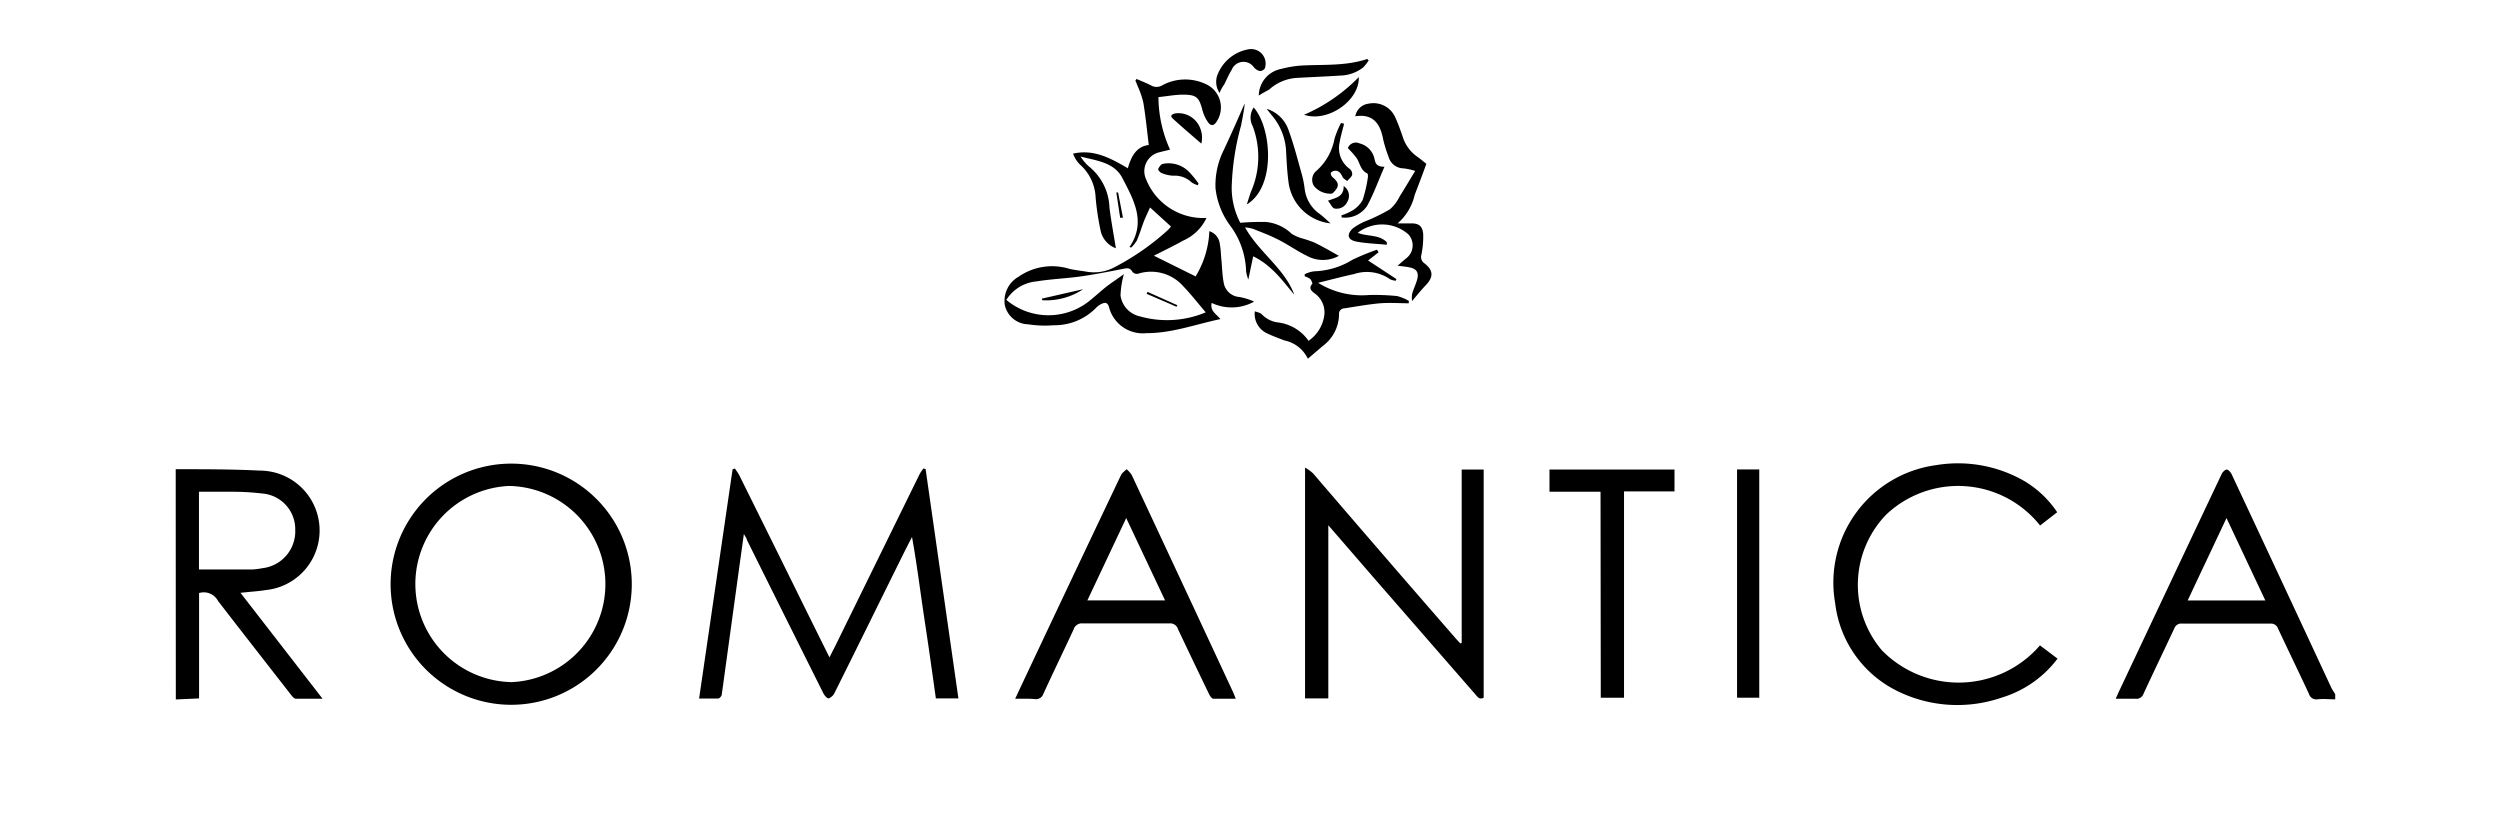 <svg id="kalendář_kopie" data-name="kalendář kopie" xmlns="http://www.w3.org/2000/svg" viewBox="0 0 214.99 71.49"><path d="M15.11,40.35c2.41,0,4.83,0,7.24.12a5.15,5.15,0,0,1,.54,10.27c-.7.11-1.41.15-2.21.24l7.06,9.11c-.84,0-1.57,0-2.29,0-.17,0-.35-.24-.48-.41-2.08-2.67-4.17-5.34-6.22-8A1.38,1.38,0,0,0,17.12,51v9.06l-2,.09Zm2,8.62h4.6a6.47,6.47,0,0,0,.87-.11,3.19,3.19,0,0,0,2.81-3.29,3.08,3.08,0,0,0-2.83-3.13,22.21,22.21,0,0,0-2.31-.15c-1,0-2.08,0-3.14,0Z"/><path d="M200.82,60.14c-.52,0-1-.06-1.54,0a.64.64,0,0,1-.71-.45c-.88-1.89-1.79-3.76-2.67-5.64a.63.63,0,0,0-.67-.42q-3.78,0-7.57,0A.62.62,0,0,0,187,54c-.88,1.89-1.79,3.76-2.66,5.65a.65.65,0,0,1-.71.44c-.53,0-1.06,0-1.69,0,.15-.33.25-.57.37-.81q4.37-9.27,8.75-18.53c.08-.16.29-.37.43-.37s.34.23.42.4q4.29,9.15,8.55,18.31c.1.21.24.41.36.61Zm-9.35-15.59c-1.13,2.41-2.23,4.72-3.34,7.09h6.68Z"/><path d="M82.42,60.06H80.48c-.32-2.31-.65-4.63-1-6.94s-.63-4.61-1.05-6.94c-.29.56-.58,1.12-.86,1.69-1.94,3.91-3.86,7.83-5.81,11.73a.91.91,0,0,1-.51.46c-.13,0-.36-.26-.45-.45q-3.3-6.6-6.58-13.2c0-.12-.11-.23-.25-.49l-.44,3.18q-.73,5.31-1.46,10.62c0,.13-.19.34-.29.35-.53,0-1.06,0-1.66,0L63,40.36l.2-.07c.12.19.27.37.37.57q2.92,5.88,5.83,11.78l1.93,3.89.51-1,7.23-14.73a3.64,3.64,0,0,1,.35-.52l.18.07Z"/><path d="M43.9,39.87a10.37,10.37,0,1,1-.58,20.72,10.37,10.37,0,0,1,.58-20.72ZM44,58.66a8.44,8.44,0,0,0-.22-16.87A8.44,8.44,0,0,0,44,58.66Z"/><path d="M125.7,55.29V40.38h1.89V60c-.37.2-.53-.08-.72-.29l-8.64-9.92-4-4.62V60.06h-2V40.21a3.75,3.75,0,0,1,.69.5Q119,47.8,125.21,54.93c.12.13.24.27.37.4Z"/><path d="M97.13,21.24c1.47-2.15.35-4.06-.6-5.91-.7-1.38-2.24-1.51-3.61-1.87a4.18,4.18,0,0,0,.68.82,4.75,4.75,0,0,1,1.81,3.58c.15,1.18.37,2.35.55,3.49a2.08,2.08,0,0,1-1.32-1.55A23.6,23.6,0,0,1,94.22,17a4,4,0,0,0-1.36-2.86,2.46,2.46,0,0,1-.58-.93c1.79-.4,3.22.39,4.71,1.26.28-1,.73-1.88,1.8-2-.15-1.25-.27-2.46-.47-3.66a7.64,7.64,0,0,0-.48-1.39c-.06-.16-.13-.32-.2-.49l.1-.14c.41.18.82.34,1.22.54a.94.94,0,0,0,1,0,4.15,4.15,0,0,1,3.73-.1,2.2,2.2,0,0,1,.94,3.22c-.23.38-.5.4-.73.08a3.23,3.23,0,0,1-.48-1c-.3-1.16-.51-1.39-1.69-1.39-.69,0-1.37.14-2.11.21a11.1,11.1,0,0,0,1,4.52c-.3.08-.58.13-.85.21a1.67,1.67,0,0,0-1.2,2.36,5.29,5.29,0,0,0,4.9,3.31,2.55,2.55,0,0,1,.28,0,4,4,0,0,1-2,1.94c-.82.46-1.66.86-2.52,1.3l3.59,1.78A8.18,8.18,0,0,0,104,19.88,1.29,1.29,0,0,1,104.9,21c.09.45.09.91.14,1.37.06.64.07,1.29.19,1.92a1.47,1.47,0,0,0,1.35,1.25,5.05,5.05,0,0,1,1.27.4,4,4,0,0,1-3.65.11c-.16.69.4.95.75,1.39-2.14.45-4.18,1.22-6.36,1.21a3,3,0,0,1-3.23-2.28c-.13-.35-.31-.38-.58-.26a1.58,1.58,0,0,0-.5.34,5,5,0,0,1-3.67,1.52,9.52,9.52,0,0,1-2.2-.08,2.11,2.11,0,0,1-2-1.65,2.39,2.39,0,0,1,1.18-2.44A5.05,5.05,0,0,1,92,23.13c.47.1,1,.16,1.42.23a3.75,3.75,0,0,0,2.46-.4,21.62,21.62,0,0,0,4.6-3.22l.22-.26-1.8-1.64c-.2.45-.41.87-.57,1.3s-.35,1.05-.57,1.55a3,3,0,0,1-.48.6Zm-.48,2.33a7.91,7.91,0,0,0-.29,1.84A2.14,2.14,0,0,0,98,27.2a8.6,8.6,0,0,0,5.69-.34c-.68-.79-1.26-1.54-1.92-2.23a3.69,3.69,0,0,0-3.93-1.08.52.52,0,0,1-.46-.18c-.17-.3-.37-.33-.69-.27-1.22.24-2.44.48-3.67.66s-2.6.23-3.89.44a3.42,3.42,0,0,0-2.59,1.59,5.64,5.64,0,0,0,7,.2c.51-.39,1-.85,1.48-1.24S96.08,24,96.65,23.57Z"/><path d="M176.91,44.05l-1.47,1.14a9,9,0,0,0-13.25-.92,8.7,8.7,0,0,0-.35,11.66,9.24,9.24,0,0,0,13.59-.43l1.51,1.14A9.41,9.41,0,0,1,172.11,60a11.68,11.68,0,0,1-9-.6,9.67,9.67,0,0,1-5.29-7.51A10.19,10.19,0,0,1,166.5,40a11.43,11.43,0,0,1,7.57,1.36A8.82,8.82,0,0,1,176.91,44.05Z"/><path d="M87.3,60.09l.35-.75Q92,50.1,96.4,40.86c.09-.2.32-.34.48-.51a2.25,2.25,0,0,1,.44.49q4.37,9.33,8.72,18.68c.07.16.13.32.23.57-.69,0-1.31,0-1.92,0-.14,0-.3-.25-.38-.41q-1.35-2.79-2.67-5.58a.69.69,0,0,0-.73-.49q-3.73,0-7.47,0a.73.73,0,0,0-.77.51c-.86,1.86-1.76,3.7-2.61,5.56a.66.66,0,0,1-.72.44C88.48,60.07,87.94,60.09,87.3,60.09Zm9.55-15.54-3.34,7.08h6.68Z"/><path d="M137.64,42.29h-4.39V40.38H144v1.88h-4.34V60h-2Z"/><path d="M149.38,40.37h1.91V60h-1.91Z"/><path d="M116.55,10a1.31,1.31,0,0,1,1.12-1.08A2.05,2.05,0,0,1,120,10.12c.24.53.44,1.09.63,1.65a3.27,3.27,0,0,0,1.24,1.7c.3.21.58.45.79.62-.34.94-.66,1.79-1,2.66a4.6,4.6,0,0,1-1.47,2.46c.52,0,.86,0,1.2,0,.66,0,.95.27,1,.94a7.82,7.82,0,0,1-.15,1.74.66.66,0,0,0,.26.76c.78.6.79,1.19.08,1.91-.4.42-.76.88-1.15,1.33a2.74,2.74,0,0,1,0-.59c.11-.4.3-.79.42-1.19.2-.64,0-1-.66-1.12-.27-.06-.54-.08-1-.14.31-.27.53-.47.76-.65a1.4,1.4,0,0,0,.16-2.05,3.42,3.42,0,0,0-4.35-.13c.81.34,1.82.12,2.5.81l0,.22c-.86-.09-1.74-.11-2.59-.27s-.85-.66-.32-1.15a5.14,5.14,0,0,1,1.29-.69,16,16,0,0,0,1.9-.95,3.48,3.48,0,0,0,.82-1.09c.45-.71.87-1.43,1.34-2.2a5.19,5.19,0,0,0-1-.22,1.35,1.35,0,0,1-1.29-1,11,11,0,0,1-.46-1.48C118.72,10.75,118.17,9.75,116.55,10Z"/><path d="M112.53,29.31a3.18,3.18,0,0,0,1.32-2,2,2,0,0,0-.81-2.09c-.27-.21-.53-.44-.18-.82,0-.05-.08-.31-.19-.41a1.71,1.71,0,0,0-.47-.23v-.18a2.58,2.58,0,0,1,.82-.25,6.64,6.64,0,0,0,3.3-1,21.49,21.49,0,0,1,2.1-.86l.13.23-.9.7L120.09,24l-.06.14a1.41,1.41,0,0,1-.48-.12,3.48,3.48,0,0,0-3.11-.45c-1,.21-2.06.5-3.09.75a7.13,7.13,0,0,0,4.38,1.05,19.58,19.58,0,0,1,2.42.09,4.26,4.26,0,0,1,1,.41l0,.21c-.82,0-1.64-.06-2.46,0-1,.09-2.07.28-3.1.44a.46.46,0,0,0-.44.51,3.41,3.41,0,0,1-1.38,2.71l-1.3,1.11a2.86,2.86,0,0,0-2-1.57c-.5-.19-1-.37-1.48-.6a1.84,1.84,0,0,1-1.08-1.91c.23.09.48.12.6.26a2.32,2.32,0,0,0,1.4.7A3.76,3.76,0,0,1,112.53,29.31Z"/><path d="M107.07,19.56c1.22,2.17,3.38,3.5,4.24,5.79-1-1.18-1.92-2.52-3.54-3.31l-.42,2a3.54,3.54,0,0,1-.19-.7,6.9,6.9,0,0,0-1.34-3.9,6.61,6.61,0,0,1-1.29-3.24,6.74,6.74,0,0,1,.71-3.3c.62-1.33,1.22-2.66,1.79-4,0,.31-.07.61-.12.92s-.12.65-.19,1a21.9,21.9,0,0,0-.8,5.34,6.54,6.54,0,0,0,.74,3,21.34,21.34,0,0,1,2.23-.07,3.7,3.7,0,0,1,2.17,1,3.35,3.35,0,0,0,.92.41,10.58,10.58,0,0,1,1.08.37c.71.35,1.4.75,2.08,1.13a2.83,2.83,0,0,1-2.75,0c-.83-.4-1.58-.94-2.4-1.36s-1.47-.65-2.21-.95A2.75,2.75,0,0,0,107.07,19.56Z"/><path d="M114.42,19.21a4.08,4.08,0,0,1-3.62-3.61c-.12-.91-.16-1.83-.21-2.75a5.13,5.13,0,0,0-1.28-3l-.38-.49a2.88,2.88,0,0,1,1.86,1.77c.48,1.3.82,2.66,1.2,4a8.79,8.79,0,0,1,.21,1.14,3.07,3.07,0,0,0,1.18,2.05C113.7,18.54,114,18.83,114.42,19.21Z"/><path d="M108.25,8.22a2.37,2.37,0,0,1,1.91-2.29,9.63,9.63,0,0,1,1.69-.29c1.92-.11,3.86.06,5.73-.57l.12.13a4.28,4.28,0,0,1-.45.58,3.32,3.32,0,0,1-2,.72c-1.25.08-2.5.13-3.75.2a3.86,3.86,0,0,0-2.35,1C108.86,7.86,108.58,8,108.25,8.22Z"/><path d="M115.57,10.63c0,.15-.06.3-.1.45-.09.38-.2.75-.26,1.13a2.2,2.2,0,0,0,.88,2.33.58.58,0,0,1,.19.5c-.07.2-.28.35-.43.53-.14-.12-.33-.21-.4-.36s-.27-.59-.67-.52c-.12,0-.31.1-.34.19a.47.47,0,0,0,.16.36c.56.47.59.78.1,1.28a.43.43,0,0,1-.17.13A1.81,1.81,0,0,1,113,16a1,1,0,0,1,.23-1.33,4.83,4.83,0,0,0,1.53-2.73,8,8,0,0,1,.56-1.36Z"/><path d="M115.36,18.52a5.23,5.23,0,0,0,.93-.41,2.42,2.42,0,0,0,.89-.91,11.5,11.5,0,0,0,.46-2c0-.09,0-.26-.07-.29-.55-.26-.61-.83-.88-1.28a7.52,7.52,0,0,0-.78-.89.73.73,0,0,1,1-.41,1.75,1.75,0,0,1,1.3,1.37c.08.4.23.65.85.64-.52,1.18-.92,2.32-1.49,3.36a2.27,2.27,0,0,1-2.19,1Z"/><path d="M107.81,9.24c1.56,1.76,1.93,6.84-.59,8.34.14-.43.24-.78.37-1.12a7.48,7.48,0,0,0,.14-5.6A1.58,1.58,0,0,1,107.81,9.24Z"/><path d="M104.88,8a1.72,1.72,0,0,1-.13-1.69,3.51,3.51,0,0,1,2.56-2.06,1.25,1.25,0,0,1,1.46,1.63.52.52,0,0,1-.44.23,1,1,0,0,1-.49-.31,1.09,1.09,0,0,0-1.92.21c-.25.39-.42.82-.63,1.23C105.16,7.44,105,7.67,104.88,8Z"/><path d="M116.85,6.63c.08,2-2.65,3.93-4.71,3.24A14.63,14.63,0,0,0,116.85,6.63Z"/><path d="M103.31,12.35c-.85-.74-1.66-1.42-2.44-2.14-.3-.26-.07-.4.21-.46a2,2,0,0,1,2,1A2.2,2.2,0,0,1,103.31,12.35Z"/><path d="M103,15.93a2.07,2.07,0,0,1-.52-.24,2.09,2.09,0,0,0-1.59-.58,3,3,0,0,1-1-.23c-.13-.05-.32-.27-.29-.35s.22-.4.37-.43a2.46,2.46,0,0,1,2.35.75,9.83,9.83,0,0,1,.75.93Z"/><path d="M115.55,16a1,1,0,0,1,.31,1.36,1,1,0,0,1-1.1.57c-.2-.05-.33-.39-.56-.67C114.88,17,115.56,16.94,115.55,16Z"/><path d="M96.33,18.73,96,16.55l.15,0,.42,2.17Z"/><path d="M89.6,25.68l3.55-.81a5.75,5.75,0,0,1-3.52.95Z"/><path d="M101.17,26.38l-2.56-1.11.07-.17,2.57,1.15Z"/></svg>